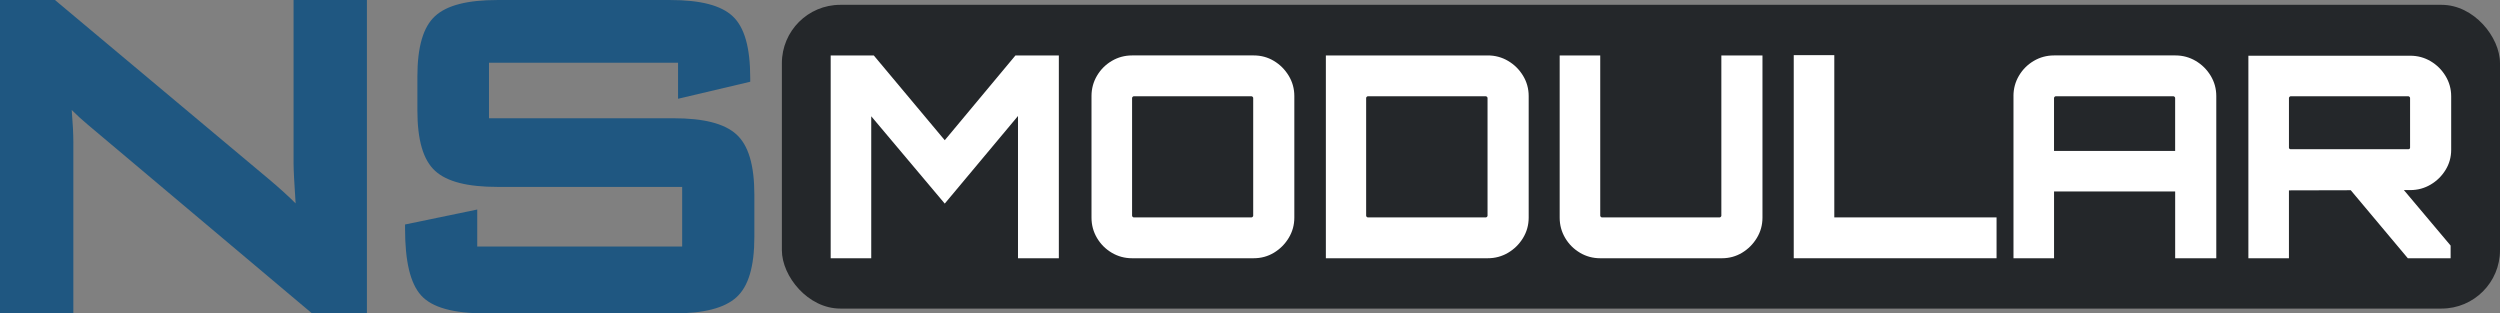 <?xml version="1.0" encoding="UTF-8"?> <svg xmlns="http://www.w3.org/2000/svg" id="Layer_1" data-name="Layer 1" viewBox="0 0 1558.21 195.33"><rect x="0" y="0" width="1558.21" height="195.33" fill="#808080" stroke="none"/><defs><style> .cls-1 { fill: #1f5781; } .cls-2 { fill: #24272a; } .cls-3 { fill: #fff; } </style></defs><path class="cls-1" d="M182.99,102.43c0,3.53.43,11.7,1.26,24.33-4.36-4.35-9.72-9.22-16.04-14.57L34.24,0H0v195.33h45.72v-106.47c0-5.31-.34-12.12-1.02-20.31,3.09,3.11,6.42,6.15,9.93,9.08l138.98,116.98.85.72h34.24V0h-45.72v102.43Z"></path><path class="cls-1" d="M458.88,83.66c-7.5-6.7-20.28-9.95-39.07-9.95h-115.03v-34.59h117.84v22.44l44.98-10.61v-2.42c0-18.9-3.55-31.45-10.86-38.34-7.26-6.85-20.06-10.18-39.14-10.18h-107.45c-18.81,0-31.54,3.26-38.91,9.96-7.46,6.78-11.09,19.15-11.09,37.83v20.91c0,18.68,3.63,31.06,11.09,37.83,7.37,6.71,20.1,9.96,38.91,9.96h115.03v37.15h-127.73v-23.06l-44.99,9.33v2.49c0,20.53,3.25,34.15,9.95,41.64,6.78,7.59,20,11.29,40.42,11.29h116.98c18.79,0,31.58-3.25,39.07-9.94,7.6-6.78,11.3-19.16,11.3-37.85v-26.04c0-18.68-3.7-31.06-11.3-37.85Z"></path><rect class="cls-2" x="487.33" y="3.01" width="1070.88" height="189.32" rx="36.4" ry="36.4"></rect><g><path class="cls-3" d="M517.75,160.96V34.55h26.86l44.24,52.85,44.07-52.85h27.04v126.41h-25.46v-88.66l-45.65,54.6-45.82-54.43v88.49h-25.28Z"></path><path class="cls-3" d="M705.6,160.96c-4.56,0-8.78-1.14-12.64-3.42-3.86-2.28-6.93-5.35-9.22-9.22-2.28-3.86-3.42-8.08-3.42-12.64V59.83c0-4.56,1.14-8.78,3.42-12.64,2.28-3.86,5.35-6.93,9.22-9.22,3.86-2.28,8.08-3.42,12.64-3.42h75.85c4.56,0,8.75,1.14,12.55,3.42,3.8,2.28,6.87,5.35,9.22,9.22,2.34,3.86,3.51,8.08,3.51,12.64v75.84c0,4.56-1.17,8.78-3.51,12.64-2.34,3.86-5.42,6.93-9.22,9.22-3.8,2.28-7.99,3.42-12.55,3.42h-75.85ZM706.66,135.5h73.39c.23,0,.47-.11.7-.35s.35-.47.35-.7V61.06c0-.23-.12-.47-.35-.7-.24-.23-.47-.35-.7-.35h-73.39c-.24,0-.47.12-.7.35s-.35.47-.35.7v73.39c0,.24.12.47.35.7.23.24.47.35.7.35Z"></path><path class="cls-3" d="M826.39,160.96V34.55h100.95c4.56,0,8.78,1.14,12.64,3.42,3.86,2.28,6.96,5.35,9.31,9.22,2.34,3.86,3.51,8.08,3.51,12.64v75.84c0,4.56-1.17,8.78-3.51,12.64-2.34,3.86-5.44,6.93-9.31,9.22-3.86,2.28-8.08,3.42-12.64,3.42h-100.95ZM852.55,135.5h73.56c.23,0,.47-.11.7-.35s.35-.47.35-.7V61.06c0-.23-.12-.47-.35-.7-.24-.23-.47-.35-.7-.35h-73.56c-.24,0-.47.12-.7.35-.24.24-.35.47-.35.7v73.39c0,.24.11.47.35.7.23.24.47.35.7.35Z"></path><path class="cls-3" d="M984.76,157.53c-3.86-2.28-6.93-5.35-9.22-9.22-2.28-3.86-3.42-8.08-3.42-12.64V34.55h25.28v99.9c0,.24.12.47.35.7.23.24.47.35.7.35h73.39c.23,0,.47-.11.7-.35s.35-.47.35-.7V34.55h25.63v101.13c0,4.56-1.17,8.78-3.51,12.64-2.34,3.86-5.42,6.93-9.22,9.22-3.8,2.28-7.99,3.42-12.55,3.42h-75.85c-4.56,0-8.78-1.14-12.64-3.42Z"></path><path class="cls-3" d="M1118.01,160.96V34.37h25.28v101.13h101.13v25.46h-126.41Z"></path><path class="cls-3" d="M1254.96,59.83c0-4.56,1.14-8.78,3.42-12.64,2.28-3.86,5.35-6.93,9.22-9.22,3.86-2.28,8.08-3.42,12.64-3.42h75.67c4.56,0,8.78,1.14,12.64,3.42,3.86,2.28,6.96,5.35,9.31,9.22,2.34,3.86,3.51,8.08,3.51,12.64v101.13h-25.63v-41.61h-75.49v41.61h-25.28V59.83ZM1355.73,94.07v-33.01c0-.23-.12-.47-.35-.7-.24-.23-.47-.35-.7-.35h-73.39c-.24,0-.47.12-.7.35s-.35.47-.35.7v33.01h75.49Z"></path><path class="cls-3" d="M1401.38,160.96V34.73h100.95c4.56,0,8.78,1.14,12.64,3.42,3.86,2.28,6.96,5.36,9.3,9.22,2.34,3.86,3.51,8.08,3.51,12.64v33.36c0,4.56-1.17,8.75-3.51,12.55-2.34,3.81-5.44,6.85-9.3,9.13-3.86,2.28-8.08,3.42-12.64,3.42l-75.67.18v42.31h-25.28ZM1427.72,93.01h73.39c.23,0,.47-.09.7-.26.23-.18.35-.38.35-.61v-31.08c0-.23-.12-.47-.35-.7-.24-.23-.47-.35-.7-.35h-73.39c-.24,0-.47.12-.7.35s-.35.47-.35.7v31.08c0,.24.12.44.35.61.23.17.47.26.7.26ZM1500.75,160.96l-37.4-44.59h33.18l30.9,36.69v7.9h-26.69Z"></path></g></svg> 
